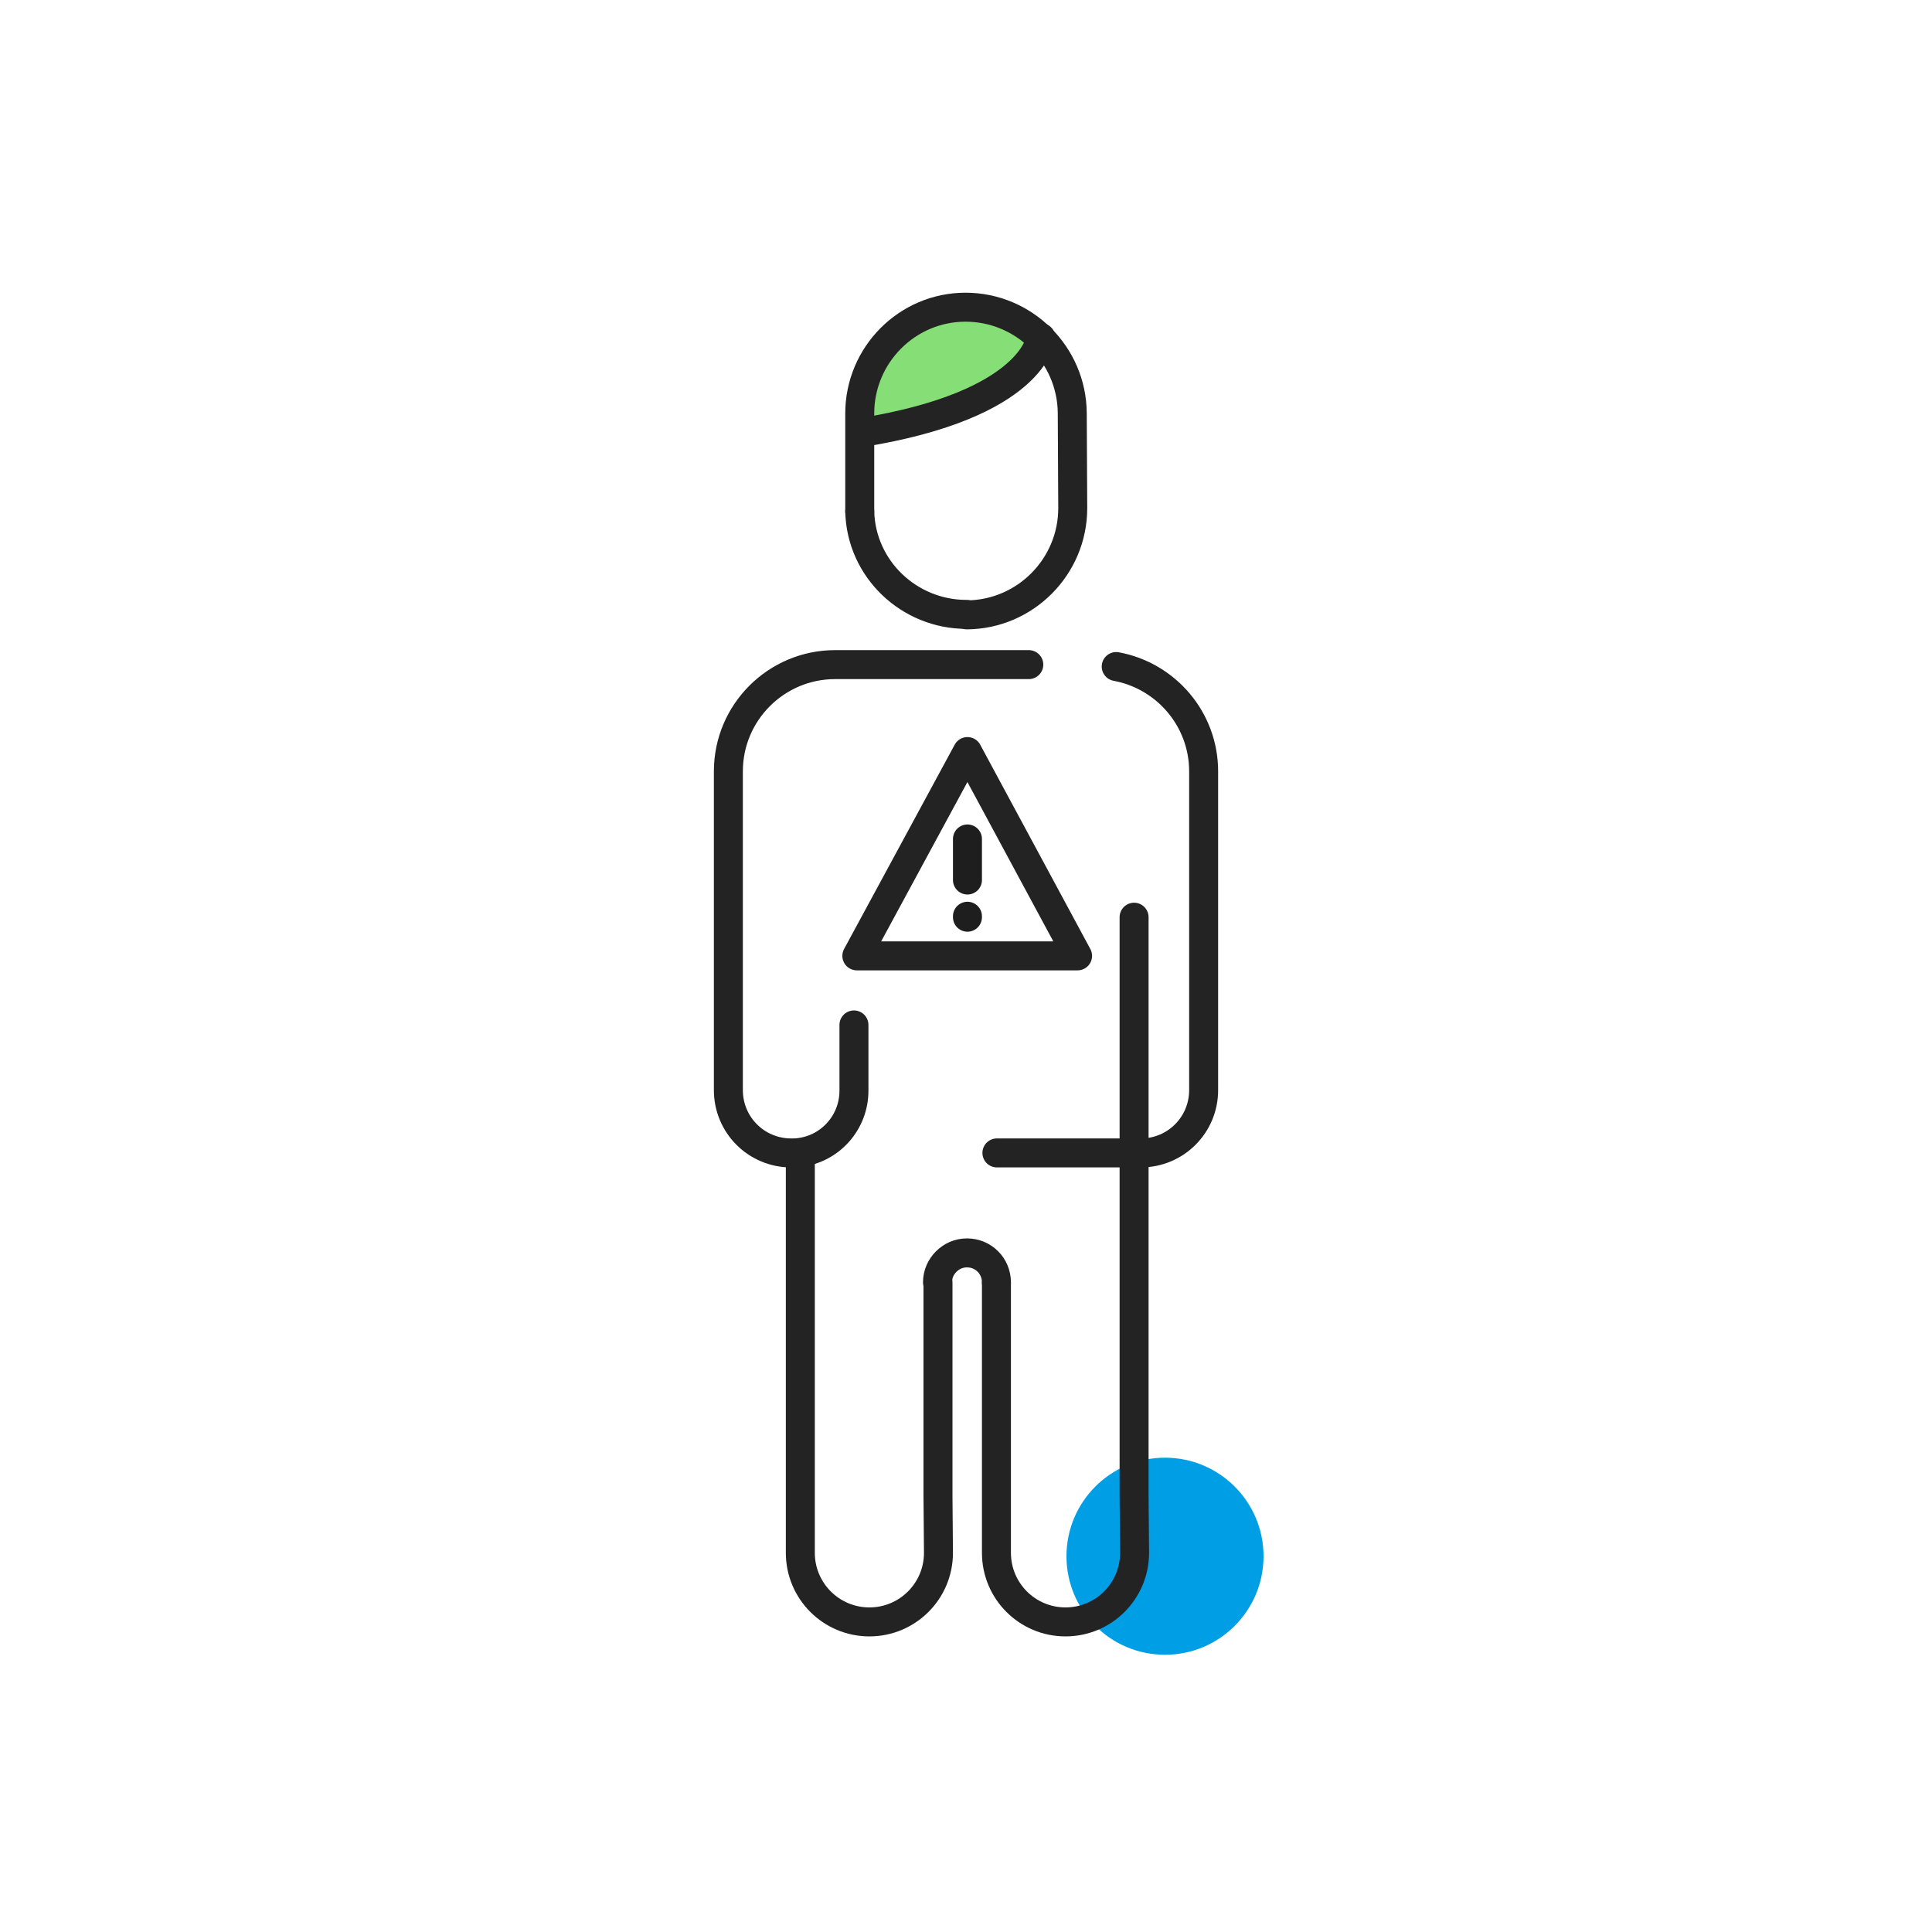 <svg width="400" height="400" viewBox="0 0 400 400" fill="none" xmlns="http://www.w3.org/2000/svg">
<path d="M241.201 342.601C252.467 342.601 261.601 333.467 261.601 322.201C261.601 310.934 252.467 301.801 241.201 301.801C229.934 301.801 220.801 310.934 220.801 322.201C220.801 333.467 229.934 342.601 241.201 342.601Z" fill="#009EE5"/>
<path d="M183.2 88.803C218.6 81.603 215.5 67.103 208.8 65.403C182.7 59.003 172.1 91.003 183.2 88.803Z" fill="#85DE76"/>
<path d="M200.1 127.202C188.2 127.202 178.3 117.802 178 105.902" stroke="#232323" stroke-width="6" stroke-miterlimit="10" stroke-linecap="round" stroke-linejoin="round"/>
<path d="M178 105.902V85.602C178 73.502 187.8 63.602 199.9 63.602C212 63.602 221.9 73.402 222 85.502L222.1 105.202C222.1 117.302 212.3 127.202 200.2 127.302" stroke="#232323" stroke-width="6" stroke-miterlimit="10" stroke-linecap="round" stroke-linejoin="round"/>
<path d="M215.5 69.902C215.5 69.902 214.3 83.802 178.1 89.602" stroke="#232323" stroke-width="6" stroke-miterlimit="10" stroke-linecap="round" stroke-linejoin="round"/>
<path d="M176.801 212.202V215.102V225.802C176.801 232.402 171.901 237.802 165.601 238.602C165.001 238.702 164.401 238.702 163.801 238.702C156.601 238.702 150.801 232.902 150.801 225.702V206.702V159.702C150.801 147.502 160.701 137.602 172.901 137.602H178.601C178.901 137.602 192.001 137.602 198.801 137.602H213.001" stroke="#232323" stroke-width="6" stroke-miterlimit="10" stroke-linecap="round" stroke-linejoin="round"/>
<path d="M236.2 238.7C243.4 238.7 249.2 232.9 249.2 225.7V206.7V159.7C249.2 148.9 241.4 139.9 231.1 138" stroke="#232323" stroke-width="6" stroke-miterlimit="10" stroke-linecap="round" stroke-linejoin="round"/>
<path d="M194.199 265.499V309.699L194.299 321.499C194.299 329.399 187.899 335.799 179.999 335.799C172.099 335.799 165.699 329.399 165.699 321.499V300.599V247.999V239.699" stroke="#232323" stroke-width="6" stroke-miterlimit="10" stroke-linecap="round" stroke-linejoin="round"/>
<path d="M234.801 189.898V238.698V247.998V309.698L234.901 321.498C234.901 329.398 228.501 335.798 220.601 335.798C212.701 335.798 206.301 329.398 206.301 321.498V300.598V265.598" stroke="#232323" stroke-width="6" stroke-miterlimit="10" stroke-linecap="round" stroke-linejoin="round"/>
<path d="M206.3 265.498C206.3 262.098 203.6 259.398 200.2 259.398C198.5 259.398 197 260.098 195.9 261.198C194.8 262.298 194.1 263.798 194.1 265.498" stroke="#232323" stroke-width="6" stroke-miterlimit="10" stroke-linecap="round" stroke-linejoin="round"/>
<path d="M177.4 197.902L200.3 155.602L223.1 197.902H177.4Z" stroke="#232323" stroke-width="6" stroke-miterlimit="10" stroke-linecap="round" stroke-linejoin="round"/>
<path d="M200.301 173.699V182.199" stroke="#1E1E1E" stroke-width="6" stroke-miterlimit="10" stroke-linecap="round" stroke-linejoin="round"/>
<path d="M200.301 189.699V189.899" stroke="#1E1E1E" stroke-width="6" stroke-miterlimit="10" stroke-linecap="round" stroke-linejoin="round"/>
<path d="M234.8 238.699H206.4" stroke="#232323" stroke-width="6" stroke-miterlimit="10" stroke-linecap="round" stroke-linejoin="round"/>
</svg>

